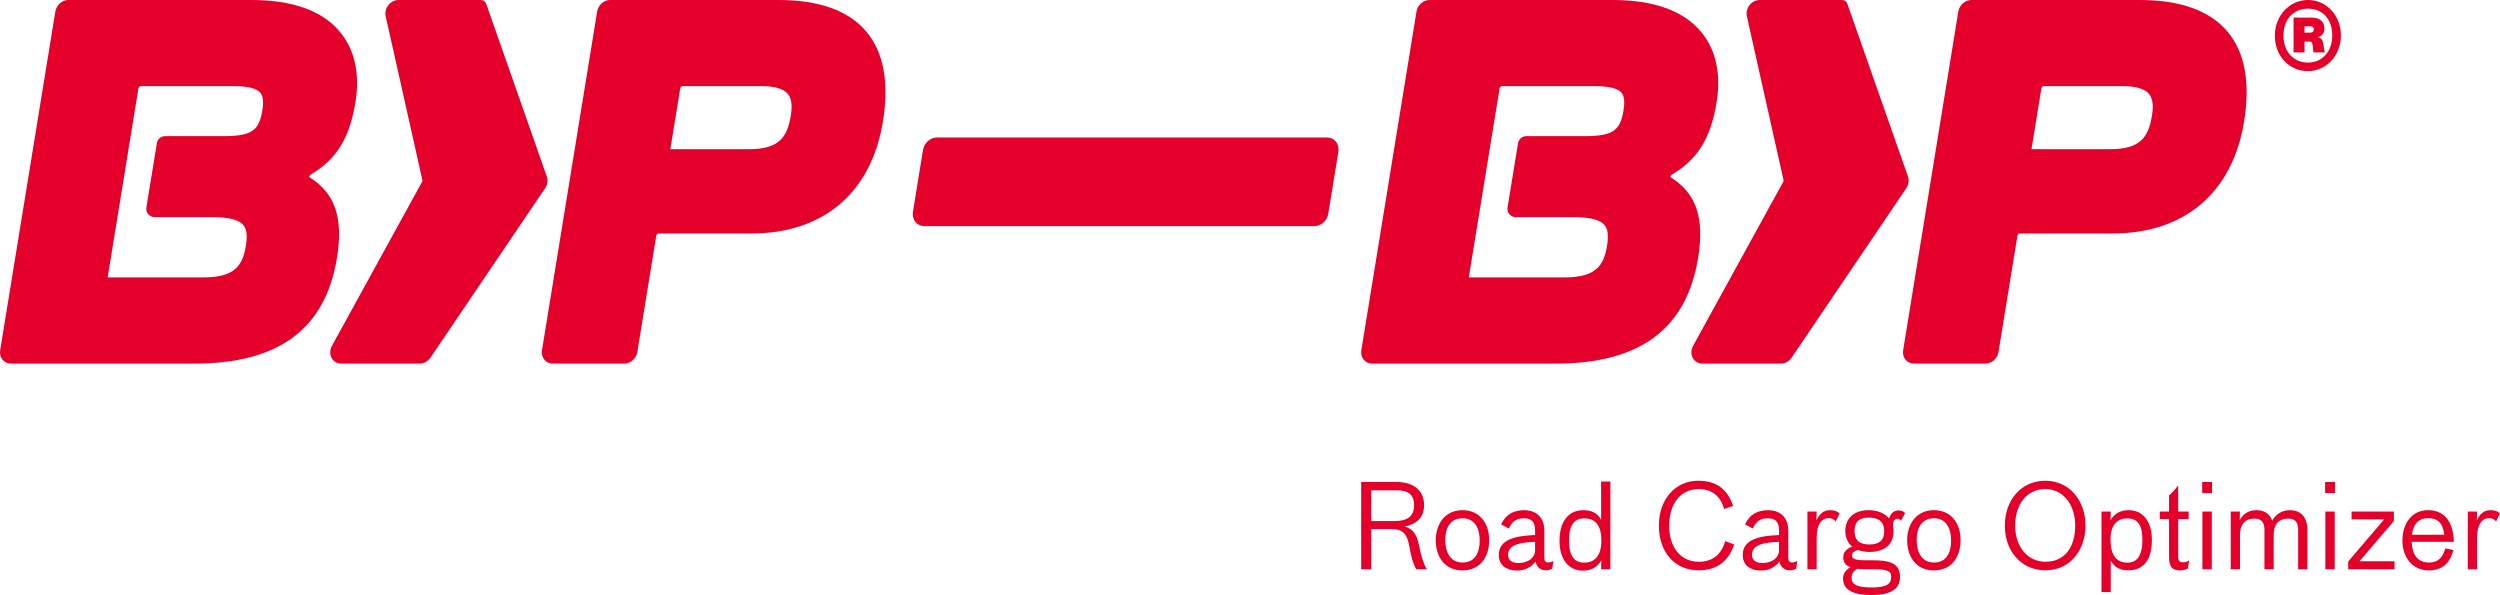 <?xml version="1.0" encoding="UTF-8"?>
<svg id="Layer_2" data-name="Layer 2" xmlns="http://www.w3.org/2000/svg" viewBox="0 0 1233.45 293.56">
  <defs>
    <style>
      .cls-1 {
        fill: #e4002b;
      }
    </style>
  </defs>
  <g id="id">
    <g>
      <path class="cls-1" d="m168.29,179.38c-1.91,0-3.62-.97-4.57-2.58-1.07-1.8-1.05-4.17.05-6.17l44.49-80.95c.16-.3.19-.57.15-.71l-18.12-80.94c-.42-1.87.09-3.95,1.37-5.54,1.27-1.58,3.07-2.49,4.95-2.49h40.67c1.16,0,2.19.73,2.58,1.83l29.94,85.31c.65,1.84.33,3.99-.85,5.73l-56.55,83.57c-1.25,1.84-3.22,2.94-5.29,2.94h-38.82Z"/>
      <path class="cls-1" d="m272.68,179.38c-1.58,0-3.05-.67-4.05-1.85-1.07-1.26-1.52-2.98-1.23-4.72L294.62,5.7c.52-3.19,3.33-5.7,6.4-5.7h83.14c19.91,0,34.42,5.2,43.13,15.44,8.68,10.2,11.48,25.19,8.32,44.55-5.71,35.08-29.36,55.2-64.87,55.2h-45.95c-.29,0-.9.46-1,1.11l-9.35,57.38c-.52,3.19-3.33,5.7-6.4,5.7h-35.36Zm96.92-105.77c14.94,0,18.86-6.08,20.57-16.57.83-5.08.33-8.61-1.53-10.79-2.12-2.49-6.45-3.75-12.87-3.75h-39.15c-.29,0-.9.46-1,1.11l-4.85,29.77c-.02.1-.02.18,0,.23h38.84Z"/>
      <path class="cls-1" d="m839.86,179.38c-1.91,0-3.62-.97-4.57-2.58-1.07-1.8-1.05-4.17.05-6.17l44.49-80.95c.16-.3.19-.57.15-.71l-18.12-80.94c-.42-1.87.09-3.95,1.37-5.54,1.27-1.58,3.07-2.49,4.95-2.49h40.67c1.16,0,2.19.73,2.58,1.83l29.94,85.31c.65,1.84.33,3.99-.85,5.73l-56.55,83.57c-1.25,1.84-3.22,2.94-5.29,2.94h-38.82Z"/>
      <path class="cls-1" d="m944.25,179.38c-1.58,0-3.05-.67-4.05-1.85-1.07-1.26-1.52-2.98-1.23-4.72l27.22-167.11c.52-3.19,3.33-5.7,6.4-5.7h83.14c19.91,0,34.42,5.2,43.13,15.44,8.68,10.2,11.48,25.19,8.32,44.55-5.71,35.08-29.36,55.2-64.87,55.2h-45.95c-.29,0-.9.46-1,1.11l-9.35,57.38c-.52,3.19-3.33,5.7-6.4,5.7h-35.36Zm96.92-105.77c14.94,0,18.86-6.08,20.57-16.57.83-5.08.33-8.61-1.53-10.79-2.12-2.49-6.45-3.75-12.87-3.75h-39.15c-.29,0-.9.46-1,1.11l-4.85,29.77c-.02.1-.02.18,0,.23h38.84Z"/>
      <path class="cls-1" d="m456.05,111.57c-1.71,0-3.24-.7-4.32-1.97-1.14-1.34-1.62-3.19-1.31-5.06l4.98-30.58c.56-3.45,3.59-6.15,6.89-6.15h192.4c1.71,0,3.24.7,4.32,1.97,1.14,1.34,1.62,3.19,1.32,5.06l-4.98,30.58c-.56,3.45-3.59,6.15-6.89,6.15h-192.4Z"/>
      <path class="cls-1" d="m1122.36,17.58c0-9.79,7.2-17.58,16.36-17.58s16.24,7.72,16.24,17.51-7.13,17.58-16.3,17.58-16.3-7.44-16.3-17.51Zm28.34-.07c0-7.93-4.65-13.23-11.97-13.23s-12.1,5.31-12.1,13.3,5.03,13.3,12.03,13.3,12.03-5.38,12.03-13.37Zm-13.69,8.34h-5.41V8.69h8.91c4.2,0,6.3,2.2,6.3,5.38,0,2.62-1.4,3.72-3.12,4.27,1.08.28,1.72.83,2.17,1.86.51,1.17.57,2.62.83,4.07.13.83.19,1.24.32,1.38v.21h-5.54c-.13-.48-.26-1.31-.45-3.52-.13-1.52-.76-1.86-1.97-1.86h-2.04v5.38Zm2.67-9.72c1.21,0,1.91-.48,1.91-1.58,0-1.17-.7-1.59-1.91-1.59h-2.67v3.17h2.67Z"/>
      <path class="cls-1" d="m153.35,86.1c12.75-7.55,19.13-17.91,22.04-35.77,1.6-9.8,1.52-23.8-7.91-34.89C158.77,5.19,144.16,0,124.06,0H33.7c-3.07,0-5.88,2.5-6.4,5.7L.08,172.81c-.28,1.75.16,3.47,1.23,4.73,1,1.18,2.48,1.85,4.05,1.85h90.57c41.6,0,64.61-17.08,70.33-52.21,3.22-19.74-1-32.01-13.63-39.73-.09-.18.03-.94.7-1.34Zm-23.92-31.59c-1.66,10.18-5.49,12.66-19.5,12.66h-28.49c-2.01,0-3.72,1.46-4.04,3.44l-5.18,31.77c-.41,2.49,1.52,4.76,4.04,4.76h28.68c7.95,0,12.89,1.25,15.08,3.83,1.7,2,2.12,5.26,1.3,10.25-1.61,9.91-5.58,15.65-21.05,15.65h-46.61s-.51,0-.51,0c0-.05,0-.13,0-.23l15.15-93.03c.08-.47.41-.84.71-1.01l.02-.11h46.01c7.15,0,11.53,1.05,13.37,3.22,1.4,1.65,1.72,4.44,1.01,8.79Z"/>
      <path class="cls-1" d="m824.92,86.1c12.75-7.55,19.13-17.91,22.04-35.77,1.6-9.8,1.52-23.8-7.91-34.89-8.71-10.24-23.32-15.44-43.42-15.44h-90.36c-3.07,0-5.88,2.5-6.4,5.7l-27.22,167.11c-.28,1.75.16,3.47,1.23,4.73,1,1.18,2.48,1.85,4.05,1.85h90.57c41.6,0,64.61-17.08,70.33-52.21,3.22-19.74-1-32.01-13.63-39.73-.09-.18.03-.94.7-1.34Zm-23.92-31.59c-1.66,10.18-5.49,12.66-19.5,12.66h-28.49c-2.01,0-3.72,1.46-4.04,3.44l-5.18,31.77c-.41,2.49,1.52,4.76,4.04,4.76h28.68c7.95,0,12.89,1.25,15.08,3.83,1.7,2,2.12,5.26,1.3,10.25-1.61,9.91-5.58,15.65-21.05,15.65h-46.61s-.51,0-.51,0c0-.05,0-.13,0-.23l15.15-93.03c.08-.47.41-.84.71-1.01l.02-.11h46.01c7.15,0,11.53,1.05,13.37,3.22,1.4,1.65,1.72,4.44,1.01,8.79Z"/>
      <g>
        <path class="cls-1" d="m671.57,237.81h17.61c7.72,0,13.44,3.77,13.44,11.43,0,6.4-4.12,9.49-9.55,10.52,3.6,1.09,5.89,3.37,6.98,9.09.63,3.14,1.2,5.43,2.17,8.18.74,2.17,1.2,2.97,1.66,3.54v.29h-5.09c-1.37-2.12-2.52-5.72-3.43-11.21-1.26-7.26-4.06-8.63-9.32-8.63h-9.49v19.84h-4.97v-43.05Zm16.64,19.27c6.23,0,9.49-2.4,9.49-7.83,0-5.03-2.8-7.32-8.12-7.32h-13.04v15.15h11.66Z"/>
        <path class="cls-1" d="m708.38,266.68c-.06-8.29,4.69-14.98,13.21-14.98s13.21,6.63,13.15,14.92-4.57,14.81-13.21,14.81-13.09-6.63-13.15-14.75Zm21.67,0c0-6.06-2.46-10.98-8.46-10.98s-8.52,4.63-8.52,10.69,2.46,11.15,8.52,11.15,8.46-4.69,8.46-10.86Z"/>
        <path class="cls-1" d="m757.38,261.48c0-4-1.89-5.77-5.55-5.77s-5.72,1.49-7.43,5.03l-3.77-2c2.12-4.8,6.06-7.03,11.43-7.03,4.63,0,9.89,2.46,9.89,10.12v12.98c0,1.89.4,2.69,1.89,2.69,1.03,0,1.71-.29,2.4-.69h.11l-.46,3.77c-.57.29-1.77.8-3.03.8-2.86,0-4.63-1.49-5.26-4.29-2.17,2.74-5.09,4.4-9.03,4.4-5.09,0-9.09-2.34-9.09-7.72,0-7.89,8.75-9.43,17.9-9.78v-2.52Zm-13.32,12.18c0,2.52,1.43,4.12,5.26,4.12,4.46,0,8.06-2.52,8.06-6.29v-4.17c-7.15.29-13.32,1.26-13.32,6.35Z"/>
        <path class="cls-1" d="m769.44,266.8c0-8.86,3.94-15.09,11.72-15.09,4.8,0,7.26,1.94,8.8,4.75v-18.87h4.57v43.28h-4.57l.11-4.4c-1.77,2.92-4.4,5.09-9.09,5.09-6.98,0-11.55-5.55-11.55-14.75Zm20.64-.06c0-7.43-2.86-10.98-8.46-10.98s-7.49,4.29-7.49,11.03c0,7.78,2.8,10.81,7.55,10.81s8.4-3.03,8.4-10.86Z"/>
        <path class="cls-1" d="m818.44,259.37c0-12.75,7.89-22.18,19.44-22.18,8.58,0,14.24,3.72,17.21,12.41l-4.4,1.54c-1.94-6.4-5.95-9.83-12.69-9.83-8.8,0-14.46,7.2-14.46,18.01s5.66,17.84,14.64,17.84c6.57,0,11.03-3.32,12.98-10.18l4.46,1.66c-2.86,8.46-8.75,12.75-17.55,12.75-12.06,0-19.61-9.26-19.61-22.01Z"/>
        <path class="cls-1" d="m877.73,261.48c0-4-1.89-5.77-5.55-5.77s-5.72,1.49-7.43,5.03l-3.77-2c2.12-4.8,6.06-7.03,11.43-7.03,4.63,0,9.89,2.46,9.89,10.12v12.98c0,1.89.4,2.69,1.89,2.69,1.03,0,1.71-.29,2.4-.69h.11l-.46,3.77c-.57.29-1.77.8-3.03.8-2.86,0-4.63-1.49-5.26-4.29-2.17,2.74-5.09,4.4-9.03,4.4-5.09,0-9.09-2.34-9.09-7.72,0-7.89,8.75-9.43,17.9-9.78v-2.52Zm-13.32,12.18c0,2.52,1.43,4.12,5.26,4.12,4.46,0,8.06-2.52,8.06-6.29v-4.17c-7.15.29-13.32,1.26-13.32,6.35Z"/>
        <path class="cls-1" d="m891.73,252.39h4.57l-.11,4.46c1.2-2.8,3.2-5.15,6.69-5.15,2.23,0,3.72.63,4.75,1.6l-1.89,3.94h-.11c-.8-1.03-1.83-1.6-3.49-1.6-3.09,0-5.83,2.8-5.83,9.61v15.61h-4.57v-28.47Z"/>
        <path class="cls-1" d="m910.43,262c0-6.23,4.29-10.29,11.55-10.29,4.34,0,7.89,1.49,10.01,4.06,1.03-2.57,2.4-3.94,4.75-3.94,1.6,0,2.46.51,3.2,1.37l-2,3.66h-.11c-.51-.69-.97-.91-1.83-.91-1.2,0-2.06,1.31-2.06,2.86,0,.97.29,1.54.29,3.32,0,6.86-4.8,10.18-11.95,10.18-2.06,0-3.89-.34-5.55-.97-1.83.46-2.97,1.26-2.97,2.74,0,2.52,4,2.34,9.09,2.34s7.49.23,9.89,1.09c3.32,1.2,4.69,3.6,4.69,7.15,0,6.35-5.26,8.92-14.01,8.92s-14.12-2.34-14.12-8.18c0-2.63,1.83-4.57,3.66-5.55-2.17-.8-3.54-2.29-3.54-4.97s2.06-4.4,4.46-5.2c-2.17-1.77-3.43-4.35-3.43-7.66Zm3.09,23.04c0,3.32,2.63,4.8,9.95,4.8s9.61-1.72,9.61-5.2c0-1.6-.4-2.46-2.12-3.09-2.12-.74-4.29-.69-8.4-.69-2.17,0-4.23,0-6.12-.23-1.72.86-2.92,2.34-2.92,4.4Zm16.12-22.98c0-4.52-2.63-6.69-7.55-6.69s-7.09,2.12-7.09,6.69c0,4.8,2.8,6.57,7.32,6.57s7.32-1.77,7.32-6.57Z"/>
        <path class="cls-1" d="m940.96,266.68c-.06-8.29,4.69-14.98,13.21-14.98s13.21,6.63,13.15,14.92-4.57,14.81-13.21,14.81-13.09-6.63-13.15-14.75Zm21.67,0c0-6.06-2.46-10.98-8.46-10.98s-8.52,4.63-8.52,10.69,2.46,11.15,8.52,11.15,8.46-4.69,8.46-10.86Z"/>
        <path class="cls-1" d="m989.15,259.37c0-12.69,8.06-22.18,19.95-22.18s19.84,9.78,19.84,22.07-7.72,22.13-19.72,22.13-20.07-9.49-20.07-22.01Zm34.7-.17c0-10.01-5.72-17.9-14.75-17.9s-14.86,7.43-14.86,18.01,6.23,17.84,14.98,17.84c9.38,0,14.64-7.03,14.64-17.95Z"/>
        <path class="cls-1" d="m1036.83,252.39h4.57l-.11,4.29c1.77-2.92,4.29-4.97,8.98-4.97,6.98,0,11.43,5.49,11.43,14.75s-3.77,14.92-11.61,14.92c-4.92,0-7.09-2.06-8.69-4.75v15.49h-4.57v-39.74Zm20.18,13.84c0-7.72-2.74-10.46-7.43-10.46s-8.29,2.74-8.29,10.52c0,7.38,2.74,11.32,8.35,11.32s7.38-4.86,7.38-11.38Z"/>
        <path class="cls-1" d="m1065.59,256.11v-3.72h4.57v-7.95c1.49-1.26,3.43-3.43,4.35-4.8h.17v12.75h5.15v3.72h-5.15v18.52c0,2.29.8,2.8,2.52,2.8,1.2,0,2.12-.4,2.8-.91h.11l-.69,4c-.8.4-2.06.91-4,.91-1.66,0-3.09-.46-3.89-1.37-.91-.91-1.37-3.09-1.37-5.2v-18.75h-4.57Z"/>
        <path class="cls-1" d="m1086.52,237.81h4.86v5.43h-4.86v-5.43Zm.11,14.58h4.63v28.47h-4.63v-28.47Z"/>
        <path class="cls-1" d="m1100.58,252.39h4.57l-.11,4.17c1.37-2.52,3.94-4.86,8.18-4.86,3.49,0,6.57,1.43,7.83,5.2,1.43-2.69,4.4-5.2,8.8-5.2,4.69,0,8.58,2.86,8.58,9.83v19.32h-4.57v-19.61c0-3.43-1.43-5.37-4.8-5.37-4.12,0-7.26,2.06-7.26,8.23v16.75h-4.57v-19.61c0-3.43-1.49-5.37-4.8-5.37-4.12,0-7.26,2.06-7.26,8.23v16.75h-4.57v-28.47Z"/>
        <path class="cls-1" d="m1147.17,237.81h4.86v5.43h-4.86v-5.43Zm.11,14.58h4.63v28.47h-4.63v-28.47Z"/>
        <path class="cls-1" d="m1158.55,277.03l17.78-20.81h-16.12v-3.83h20.87v4.69l-16.98,19.84h17.32v3.94h-22.87v-3.83Z"/>
        <path class="cls-1" d="m1198.4,277.55c4.52,0,6.86-2.52,8.06-6.98l4,.8c-1.49,5.6-4.8,10.06-12.12,10.06-8.18,0-13.04-6.52-13.04-14.75s4.57-14.98,12.64-14.98c7.26,0,12.41,4.63,12.75,15.61h-20.81c.23,6,2.63,10.23,8.52,10.23Zm7.55-13.72c-.69-5.89-3.26-8.18-8-8.18s-7.32,3.03-7.95,8.18h15.95Z"/>
        <path class="cls-1" d="m1217.55,252.39h4.57l-.11,4.46c1.2-2.8,3.2-5.15,6.69-5.15,2.23,0,3.72.63,4.75,1.6l-1.89,3.94h-.11c-.8-1.03-1.83-1.6-3.49-1.6-3.09,0-5.83,2.8-5.83,9.61v15.61h-4.57v-28.47Z"/>
      </g>
    </g>
  </g>
</svg>